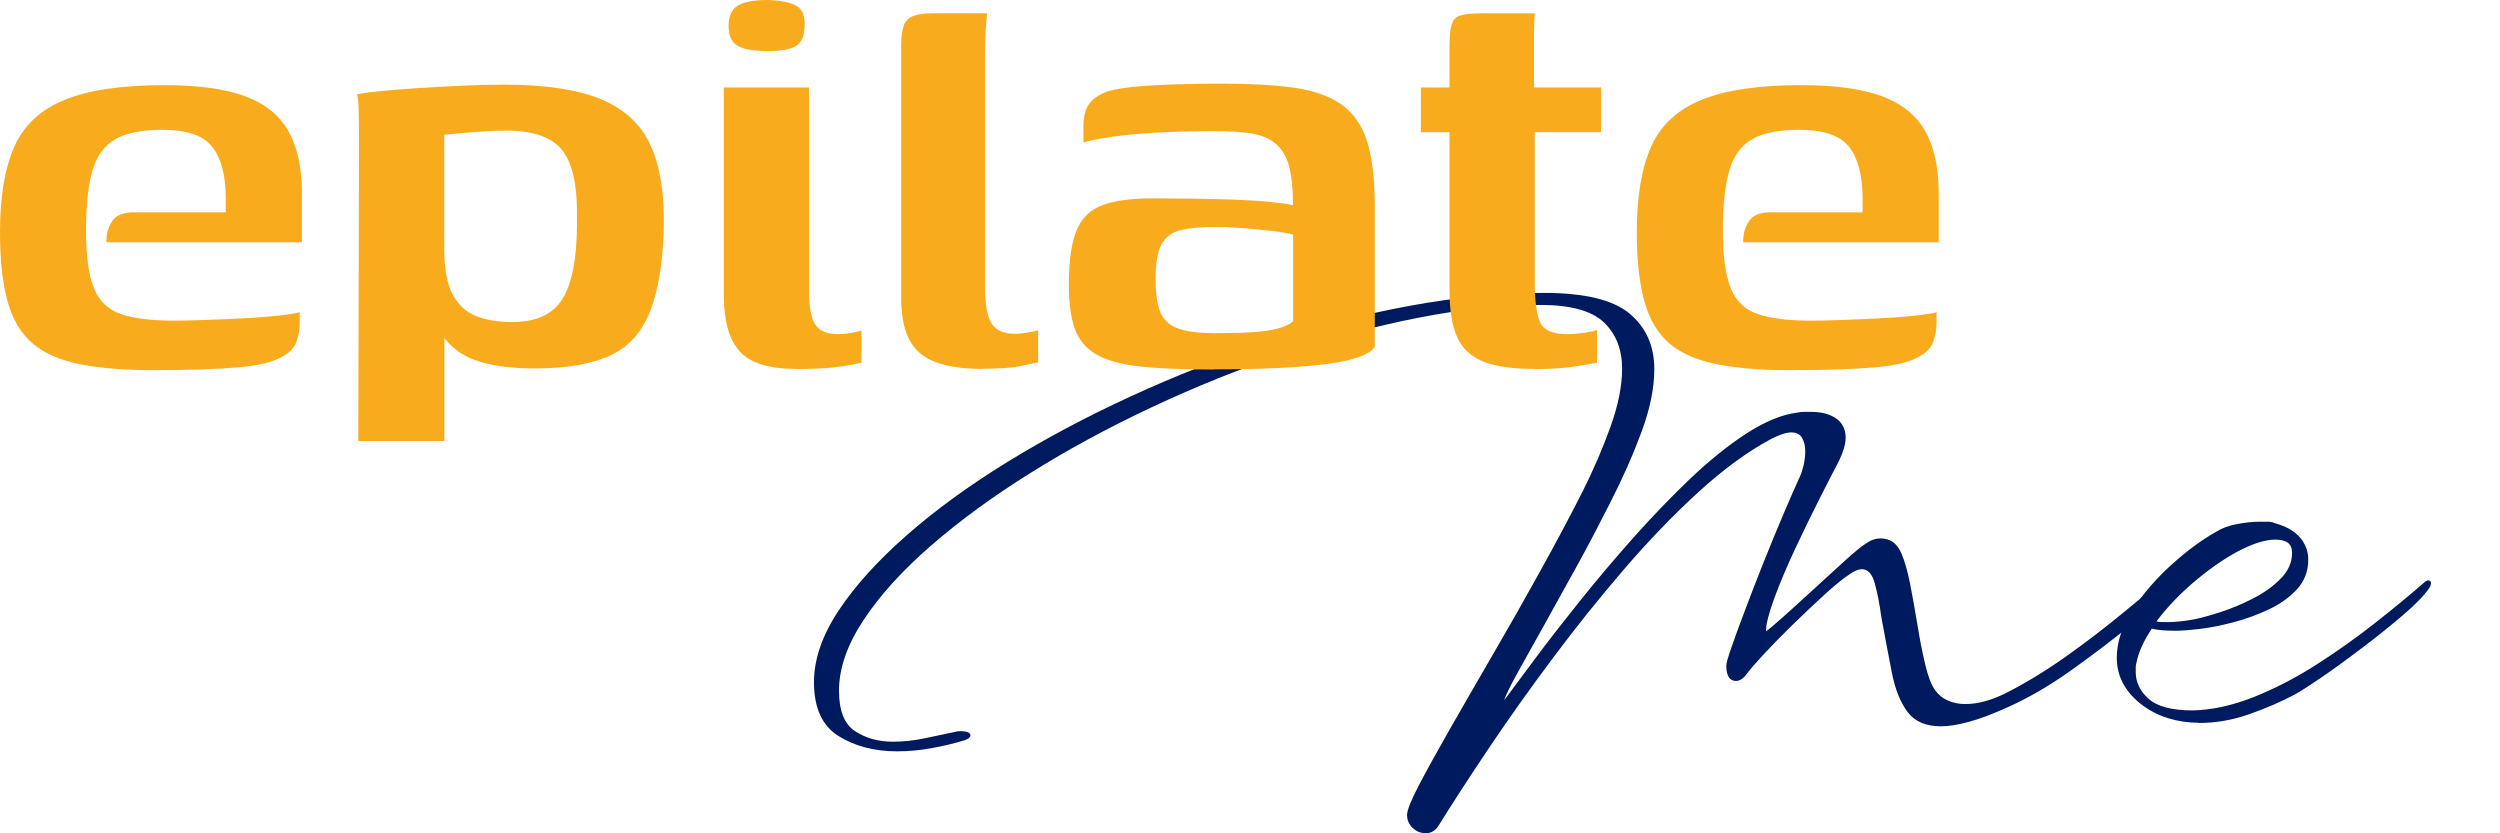 <?xml version="1.0" encoding="UTF-8"?> <svg xmlns="http://www.w3.org/2000/svg" width="120" height="40" viewBox="0 0 120 40" fill="none"> <g clip-path="url(#clip0_131_1337)"> <path d="M68.409 39.99C68.186 39.99 67.981 39.908 67.807 39.738C67.627 39.572 67.539 39.363 67.539 39.116C67.539 38.892 67.729 38.416 68.108 37.692C68.487 36.963 68.992 36.054 69.614 34.961C70.241 33.867 70.927 32.676 71.675 31.389C72.423 30.106 73.172 28.784 73.92 27.433C74.668 26.082 75.359 24.789 75.981 23.56C76.496 22.529 76.938 21.504 77.307 20.474C77.677 19.444 77.861 18.52 77.861 17.689C77.861 16.771 77.57 16.037 76.991 15.478C76.408 14.919 75.392 14.637 73.939 14.637C72.107 14.637 70.139 14.846 68.04 15.259C65.94 15.672 63.802 16.251 61.635 16.985C59.467 17.723 57.349 18.579 55.278 19.55C53.208 20.523 51.269 21.572 49.461 22.704C47.649 23.832 46.059 24.998 44.684 26.194C43.309 27.389 42.23 28.58 41.448 29.766C40.665 30.951 40.272 32.079 40.272 33.153C40.272 34.115 40.529 34.761 41.044 35.097C41.559 35.432 42.162 35.602 42.857 35.602C43.372 35.602 43.892 35.544 44.417 35.432C44.942 35.32 45.418 35.218 45.841 35.131C45.909 35.106 45.996 35.097 46.108 35.097C46.419 35.097 46.58 35.165 46.58 35.296C46.58 35.383 46.492 35.466 46.312 35.529C45.797 35.685 45.263 35.816 44.704 35.913C44.145 36.015 43.596 36.064 43.061 36.064C41.968 36.064 41.025 35.816 40.242 35.325C39.46 34.834 39.071 33.974 39.071 32.745C39.071 31.651 39.46 30.509 40.242 29.323C41.025 28.138 42.109 26.937 43.494 25.717C44.879 24.498 46.487 23.326 48.324 22.194C50.156 21.067 52.139 20.007 54.277 19.026C56.411 18.044 58.612 17.174 60.882 16.426C63.151 15.677 65.411 15.094 67.656 14.681C69.901 14.268 72.054 14.059 74.11 14.059C76.053 14.059 77.424 14.389 78.216 15.05C79.008 15.711 79.407 16.601 79.407 17.718C79.407 18.613 79.207 19.609 78.804 20.702C78.401 21.796 77.9 22.938 77.293 24.123C76.821 25.061 76.311 26.038 75.752 27.059C75.193 28.074 74.659 29.041 74.144 29.96C73.628 30.878 73.191 31.661 72.836 32.307C72.477 32.953 72.268 33.391 72.2 33.614C72.579 33.099 73.084 32.424 73.706 31.588C74.333 30.747 75.047 29.829 75.854 28.823C76.661 27.817 77.516 26.806 78.42 25.79C79.324 24.775 80.238 23.827 81.151 22.957C82.07 22.087 82.969 21.363 83.848 20.795C84.733 20.226 85.54 19.896 86.278 19.803C86.39 19.779 86.502 19.769 86.614 19.769H86.915C87.43 19.769 87.838 19.876 88.139 20.09C88.441 20.304 88.591 20.61 88.591 21.013C88.591 21.329 88.47 21.728 88.222 22.218C88.023 22.598 87.731 23.161 87.352 23.91C86.973 24.658 86.579 25.465 86.176 26.325C85.773 27.185 85.438 27.977 85.17 28.706C84.903 29.435 84.767 29.965 84.767 30.3C84.879 30.232 85.151 30.004 85.588 29.615C86.025 29.226 86.516 28.774 87.066 28.274C87.615 27.773 88.115 27.311 88.572 26.898C89.029 26.485 89.35 26.223 89.529 26.111C89.777 25.931 90.02 25.844 90.268 25.844C90.739 25.844 91.075 26.092 91.274 26.582C91.429 26.942 91.57 27.433 91.692 28.06C91.813 28.687 91.93 29.338 92.042 30.023C92.153 30.703 92.275 31.33 92.411 31.899C92.547 32.468 92.703 32.876 92.882 33.124C93.038 33.347 93.247 33.517 93.504 33.629C93.762 33.741 94.034 33.794 94.326 33.794C94.637 33.794 94.958 33.751 95.283 33.658C95.609 33.571 95.925 33.444 96.24 33.289C97.178 32.817 98.145 32.234 99.142 31.53C100.138 30.825 101.09 30.091 102.009 29.333L104.123 27.588C104.303 27.452 104.414 27.389 104.458 27.389C104.594 27.389 104.487 27.642 104.137 28.142C103.788 28.643 103.229 29.221 102.446 29.868C101.484 30.65 100.478 31.418 99.428 32.166C98.379 32.915 97.349 33.512 96.343 33.959C95.648 34.27 95.04 34.504 94.515 34.645C93.99 34.791 93.538 34.863 93.159 34.863C92.445 34.863 91.911 34.635 91.566 34.178C91.221 33.721 90.968 33.094 90.812 32.302C90.657 31.51 90.487 30.621 90.307 29.634C90.219 28.988 90.112 28.439 89.986 27.992C89.865 27.545 89.656 27.321 89.364 27.321C89.209 27.321 89.019 27.399 88.796 27.554C88.484 27.754 88.076 28.084 87.571 28.546C87.07 29.003 86.55 29.498 86.011 30.023C85.476 30.548 85.01 31.024 84.621 31.447C84.227 31.87 83.98 32.161 83.868 32.317C83.688 32.565 83.508 32.686 83.333 32.686C83.022 32.686 82.862 32.438 82.862 31.948C82.862 31.836 82.944 31.539 83.115 31.058C83.28 30.577 83.499 29.979 83.771 29.265C84.038 28.551 84.329 27.802 84.641 27.02C84.951 26.237 85.267 25.479 85.578 24.741C85.889 24.002 86.162 23.39 86.385 22.899C86.453 22.763 86.511 22.578 86.57 22.345C86.623 22.112 86.652 21.883 86.652 21.66C86.652 21.412 86.604 21.203 86.502 21.023C86.4 20.843 86.23 20.756 85.982 20.756C85.734 20.756 85.399 20.867 84.976 21.091C83.858 21.694 82.701 22.544 81.506 23.637C80.311 24.731 79.125 25.96 77.954 27.326C76.778 28.692 75.645 30.106 74.552 31.569C73.458 33.031 72.438 34.465 71.5 35.86C70.562 37.254 69.746 38.513 69.051 39.631C68.895 39.879 68.681 40 68.414 40L68.409 39.99Z" fill="#001A5F"></path> <path d="M105.528 34.693C105.037 34.693 104.551 34.62 104.07 34.474C103.589 34.329 103.137 34.091 102.714 33.755C101.976 33.153 101.606 32.424 101.606 31.578C101.606 30.82 101.859 30.052 102.36 29.279C102.86 28.507 103.482 27.788 104.221 27.117C104.96 26.446 105.684 25.912 106.403 25.508C106.651 25.353 106.967 25.236 107.36 25.159C107.749 25.081 108.128 25.042 108.483 25.042H108.867C108.988 25.042 109.095 25.066 109.188 25.11C109.746 25.265 110.155 25.503 110.412 25.815C110.67 26.126 110.796 26.476 110.796 26.855C110.796 27.413 110.616 27.89 110.262 28.278C109.902 28.672 109.45 28.993 108.906 29.25C108.357 29.508 107.788 29.717 107.195 29.872C106.602 30.028 106.053 30.135 105.552 30.193C105.047 30.251 104.673 30.276 104.43 30.276C103.915 30.276 103.536 30.242 103.288 30.174C102.885 30.776 102.642 31.325 102.549 31.816C102.525 31.884 102.515 31.957 102.515 32.035V32.254C102.515 32.745 102.719 33.177 103.137 33.546C103.55 33.916 104.26 34.1 105.266 34.1C106.184 34.076 107.146 33.867 108.167 33.464C109.183 33.06 110.189 32.54 111.185 31.904C112.181 31.267 113.124 30.596 114.018 29.892C114.912 29.187 115.704 28.536 116.399 27.928C116.443 27.885 116.501 27.86 116.569 27.86C116.637 27.86 116.676 27.895 116.686 27.962C116.696 28.031 116.671 28.118 116.603 28.23C116.356 28.589 115.933 29.022 115.33 29.537C114.728 30.052 114.072 30.577 113.367 31.112C112.662 31.646 112.016 32.118 111.423 32.521C110.83 32.924 110.412 33.192 110.164 33.328C109.494 33.687 108.755 34.003 107.953 34.285C107.146 34.567 106.345 34.703 105.538 34.703L105.528 34.693ZM104.017 29.863C104.197 29.863 104.396 29.853 104.619 29.829C104.843 29.809 105.076 29.775 105.324 29.727C105.659 29.659 106.082 29.542 106.597 29.377C107.112 29.207 107.632 28.993 108.157 28.721C108.682 28.453 109.124 28.133 109.484 27.763C109.844 27.394 110.019 26.986 110.019 26.539C110.019 26.092 109.751 25.902 109.212 25.902C108.789 25.902 108.274 26.048 107.671 26.339C106.976 26.675 106.247 27.161 105.475 27.797C104.702 28.434 104.051 29.109 103.511 29.824C103.579 29.848 103.657 29.858 103.745 29.858H104.012L104.017 29.863Z" fill="#001A5F"></path> <path d="M86.075 17.772C84.597 17.772 83.382 17.675 82.42 17.485C81.458 17.296 80.7 16.965 80.141 16.494C79.582 16.022 79.179 15.352 78.936 14.482C78.688 13.612 78.566 12.494 78.566 11.129C78.566 9.428 78.795 8.067 79.257 7.037C79.713 6.007 80.52 5.258 81.672 4.792C82.823 4.32 84.427 4.087 86.483 4.087C88.091 4.087 89.379 4.267 90.341 4.622C91.304 4.981 91.994 5.545 92.421 6.313C92.849 7.081 93.058 8.072 93.058 9.282V11.629H83.669C83.669 11.226 83.766 10.886 83.956 10.609C84.145 10.332 84.486 10.191 84.976 10.191H89.403V9.384C89.379 8.31 89.151 7.518 88.718 7.003C88.281 6.488 87.494 6.23 86.356 6.23C85.394 6.23 84.651 6.376 84.126 6.668C83.601 6.959 83.232 7.45 83.018 8.145C82.804 8.84 82.697 9.812 82.697 11.061C82.697 12.31 82.819 13.184 83.067 13.811C83.314 14.438 83.742 14.856 84.359 15.07C84.972 15.284 85.827 15.391 86.925 15.391C87.328 15.391 87.834 15.381 88.451 15.357C89.063 15.337 89.69 15.308 90.327 15.274C90.963 15.24 91.527 15.196 92.018 15.138C92.509 15.085 92.825 15.031 92.956 14.987V15.522C92.956 15.789 92.907 16.076 92.805 16.377C92.703 16.678 92.484 16.921 92.149 17.096C91.726 17.364 91.017 17.544 90.021 17.631C89.024 17.718 87.712 17.767 86.079 17.767L86.075 17.772Z" fill="#F8AC1D"></path> <path d="M7.508 17.772C6.031 17.772 4.816 17.675 3.854 17.485C2.892 17.296 2.133 16.965 1.575 16.494C1.016 16.022 0.612 15.352 0.369 14.482C0.121 13.612 0 12.494 0 11.129C0 9.428 0.228 8.067 0.69 7.037C1.147 6.007 1.954 5.258 3.105 4.792C4.257 4.32 5.861 4.087 7.916 4.087C9.525 4.087 10.813 4.267 11.775 4.622C12.737 4.981 13.427 5.545 13.855 6.313C14.283 7.081 14.492 8.072 14.492 9.282V11.629H5.103C5.103 11.226 5.2 10.886 5.389 10.609C5.579 10.332 5.919 10.191 6.41 10.191H10.837V9.384C10.813 8.31 10.584 7.518 10.152 7.003C9.714 6.488 8.927 6.23 7.79 6.23C6.828 6.23 6.084 6.376 5.559 6.668C5.035 6.959 4.665 7.45 4.451 8.145C4.238 8.84 4.131 9.812 4.131 11.061C4.131 12.31 4.252 13.184 4.5 13.811C4.748 14.438 5.176 14.856 5.793 15.07C6.405 15.284 7.26 15.391 8.359 15.391C8.762 15.391 9.267 15.381 9.885 15.357C10.497 15.337 11.124 15.308 11.76 15.274C12.397 15.24 12.961 15.196 13.452 15.138C13.942 15.085 14.258 15.031 14.389 14.987V15.522C14.389 15.789 14.341 16.076 14.239 16.377C14.137 16.678 13.918 16.921 13.583 17.096C13.16 17.364 12.45 17.544 11.454 17.631C10.458 17.718 9.146 17.767 7.513 17.767L7.508 17.772Z" fill="#F8AC1D"></path> <path d="M17.198 21.159L17.232 6.842C17.232 6.284 17.227 5.783 17.217 5.336C17.208 4.889 17.178 4.622 17.135 4.529C17.315 4.486 17.669 4.432 18.209 4.379C18.743 4.325 19.365 4.272 20.07 4.228C20.775 4.184 21.489 4.145 22.218 4.111C22.947 4.077 23.598 4.063 24.181 4.063C26.169 4.063 27.729 4.296 28.856 4.767C29.984 5.239 30.781 5.982 31.238 6.998C31.694 8.014 31.903 9.34 31.86 10.973C31.816 12.626 31.597 13.952 31.203 14.948C30.815 15.945 30.173 16.649 29.294 17.062C28.409 17.476 27.199 17.684 25.654 17.684C24.716 17.684 23.904 17.597 23.224 17.417C22.544 17.237 21.999 16.941 21.596 16.528C21.193 16.115 20.901 15.585 20.726 14.934L21.329 14.598V21.169H17.203L17.198 21.159ZM24.575 15.459C25.736 15.459 26.548 15.085 27.005 14.336C27.462 13.588 27.695 12.373 27.695 10.696C27.739 9.063 27.515 7.916 27.024 7.26C26.533 6.599 25.625 6.269 24.308 6.269C24.016 6.269 23.681 6.279 23.302 6.303C22.923 6.327 22.553 6.352 22.194 6.386C21.834 6.42 21.547 6.449 21.324 6.468V11.935C21.324 12.898 21.46 13.627 21.727 14.132C21.994 14.633 22.369 14.982 22.85 15.172C23.331 15.361 23.904 15.459 24.575 15.459V15.459Z" fill="#F8AC1D"></path> <path d="M58.277 17.738C56.8 17.738 55.605 17.689 54.691 17.587C53.772 17.485 53.068 17.286 52.577 16.985C52.086 16.683 51.751 16.265 51.571 15.726C51.391 15.191 51.304 14.506 51.304 13.68C51.304 12.538 51.425 11.668 51.673 11.065C51.921 10.463 52.339 10.055 52.932 9.841C53.525 9.627 54.322 9.52 55.328 9.52C55.886 9.52 56.518 9.525 57.223 9.535C57.928 9.544 58.613 9.564 59.283 9.583C59.954 9.608 60.542 9.646 61.042 9.7C61.548 9.758 61.888 9.807 62.063 9.851C62.063 9.044 61.995 8.407 61.864 7.941C61.728 7.469 61.504 7.115 61.193 6.867C60.882 6.619 60.484 6.463 60.002 6.395C59.521 6.327 58.948 6.293 58.277 6.293C57.519 6.293 56.751 6.308 55.979 6.342C55.206 6.376 54.482 6.429 53.797 6.512C53.116 6.59 52.519 6.697 52.004 6.833V6.06C52.004 5.501 52.14 5.093 52.407 4.835C52.674 4.578 53.019 4.403 53.447 4.315C53.938 4.204 54.657 4.126 55.609 4.082C56.557 4.038 57.573 4.014 58.642 4.014C60.027 4.014 61.188 4.082 62.131 4.213C63.069 4.349 63.827 4.617 64.396 5.02C64.964 5.423 65.373 6.011 65.62 6.779C65.863 7.552 65.99 8.587 65.99 9.88V16.654C65.722 17.033 64.945 17.31 63.657 17.475C62.369 17.641 60.576 17.728 58.277 17.728V17.738ZM58.243 15.993C59.001 15.993 59.633 15.979 60.139 15.944C60.644 15.911 61.047 15.852 61.363 15.76C61.674 15.672 61.912 15.561 62.068 15.425V11.265C61.844 11.197 61.495 11.138 61.013 11.08C60.532 11.027 60.046 10.978 59.555 10.944C59.065 10.91 58.651 10.895 58.316 10.895C57.646 10.895 57.096 10.944 56.674 11.046C56.251 11.148 55.94 11.377 55.75 11.731C55.561 12.091 55.464 12.65 55.464 13.408C55.464 14.01 55.532 14.511 55.663 14.9C55.799 15.293 56.066 15.57 56.469 15.736C56.873 15.906 57.466 15.988 58.248 15.988L58.243 15.993Z" fill="#F8AC1D"></path> <path d="M73.668 17.709C72.619 17.709 71.797 17.592 71.204 17.359C70.612 17.125 70.194 16.732 69.946 16.188C69.698 15.638 69.576 14.885 69.576 13.923V6.347H68.201V4.199H69.576V2.221C69.576 1.749 69.611 1.404 69.678 1.181C69.747 0.957 69.883 0.812 70.096 0.744C70.31 0.675 70.626 0.641 71.054 0.641H73.668C73.668 0.71 73.663 0.816 73.654 0.962C73.644 1.108 73.634 1.293 73.634 1.516V4.199H76.851V6.347H73.668V13.559C73.668 14.428 73.751 15.06 73.921 15.454C74.086 15.847 74.528 16.042 75.248 16.042C75.471 16.042 75.734 16.017 76.035 15.974C76.336 15.93 76.545 15.886 76.657 15.838V17.412C76.521 17.436 76.186 17.49 75.651 17.582C75.117 17.67 74.456 17.718 73.673 17.718L73.668 17.709Z" fill="#F8AC1D"></path> <path d="M47.144 17.709C45.759 17.709 44.762 17.456 44.16 16.955C43.557 16.45 43.256 15.566 43.256 14.287V2.216C43.256 1.793 43.295 1.468 43.373 1.244C43.45 1.021 43.601 0.865 43.824 0.773C44.048 0.685 44.374 0.637 44.796 0.637H47.377C47.377 0.705 47.357 0.918 47.328 1.273C47.294 1.633 47.28 2.046 47.28 2.512V13.777C47.28 14.584 47.382 15.157 47.581 15.502C47.78 15.847 48.164 16.022 48.723 16.022C48.903 16.022 49.112 15.998 49.36 15.954C49.608 15.911 49.763 15.877 49.831 15.852V17.393C49.675 17.417 49.408 17.471 49.024 17.563C48.645 17.65 48.018 17.699 47.148 17.699L47.144 17.709Z" fill="#F8AC1D"></path> <path d="M38.227 17.709C36.91 17.709 35.996 17.422 35.495 16.853C34.99 16.285 34.742 15.386 34.742 14.156V4.199H38.834V13.957C38.834 14.739 38.936 15.284 39.135 15.585C39.335 15.886 39.694 16.037 40.209 16.037C40.457 16.037 40.69 16.013 40.914 15.969C41.138 15.925 41.283 15.891 41.351 15.867V17.407C41.264 17.432 41.103 17.466 40.88 17.509C40.656 17.553 40.331 17.597 39.908 17.645C39.485 17.689 38.926 17.713 38.231 17.713L38.227 17.709ZM36.817 2.449C36.171 2.449 35.7 2.367 35.408 2.197C35.116 2.031 34.971 1.711 34.971 1.239C34.971 0.768 35.121 0.447 35.422 0.267C35.724 0.087 36.2 0 36.846 0C37.493 0.024 37.959 0.117 38.236 0.287C38.513 0.452 38.645 0.773 38.62 1.244C38.62 1.715 38.484 2.031 38.217 2.201C37.95 2.372 37.478 2.454 36.807 2.454L36.817 2.449Z" fill="#F8AC1D"></path> </g> <defs> <clipPath id="clip0_131_1337"> <rect width="120" height="40" fill="white"></rect> </clipPath> </defs> </svg> 